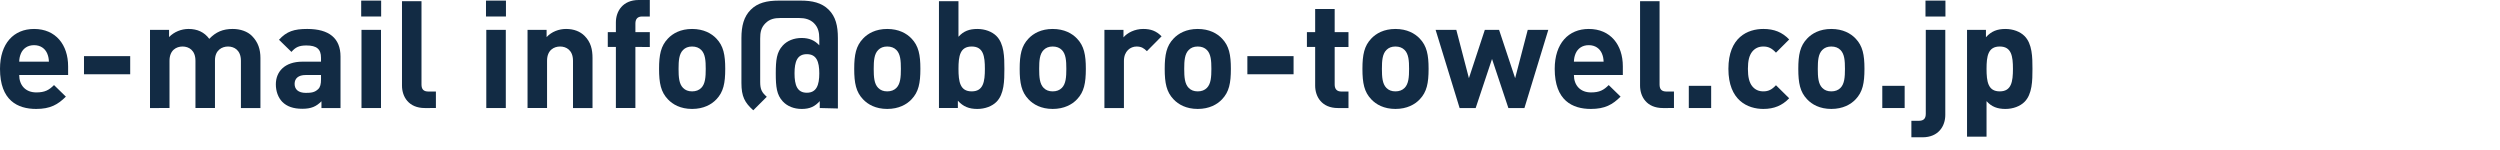 <?xml version="1.0" encoding="utf-8"?>
<!-- Generator: Adobe Illustrator 22.1.0, SVG Export Plug-In . SVG Version: 6.00 Build 0)  -->
<svg version="1.1" id="レイヤー_1" xmlns="http://www.w3.org/2000/svg" xmlns:xlink="http://www.w3.org/1999/xlink" x="0px"
	 y="0px" width="300px" height="18px" viewBox="0 0 300 18" style="enable-background:new 0 0 300 18;" xml:space="preserve">
<style type="text/css">
	.st0{enable-background:new    ;}
	.st1{fill:#122B44;}
</style>
<g class="st0">
	<path class="st1" d="M2.304,9.003c0,1.206,0.738,2.088,2.053,2.088c1.026,0,1.53-0.287,2.125-0.882l1.422,1.387
		c-0.954,0.954-1.873,1.477-3.565,1.477C2.124,13.073,0,12.064,0,8.265c0-3.062,1.657-4.79,4.087-4.79
		c2.611,0,4.087,1.909,4.087,4.483v1.045C8.174,9.003,2.304,9.003,2.304,9.003z M5.653,6.392C5.401,5.834,4.879,5.42,4.087,5.42
		S2.773,5.834,2.521,6.392C2.376,6.734,2.322,6.986,2.304,7.4h3.565C5.851,6.986,5.797,6.734,5.653,6.392z"/>
	<path class="st1" d="M10.079,8.913V6.734h5.545v2.179H10.079z"/>
	<path class="st1" d="M28.91,12.964V7.292c0-1.278-0.81-1.71-1.548-1.71c-0.72,0-1.566,0.432-1.566,1.656v5.726h-2.341V7.292
		c0-1.278-0.81-1.71-1.548-1.71s-1.566,0.432-1.566,1.71v5.672H18V3.583h2.287v0.864c0.612-0.63,1.477-0.973,2.341-0.973
		c1.044,0,1.891,0.379,2.484,1.188c0.792-0.828,1.639-1.188,2.809-1.188c0.936,0,1.783,0.307,2.305,0.829
		c0.756,0.756,1.026,1.638,1.026,2.664v5.997H28.91z"/>
	<path class="st1" d="M38.575,12.964v-0.811c-0.63,0.631-1.225,0.9-2.305,0.9c-1.062,0-1.837-0.27-2.395-0.828
		c-0.504-0.522-0.774-1.278-0.774-2.106c0-1.494,1.026-2.719,3.205-2.719h2.215V6.932c0-1.026-0.504-1.476-1.747-1.476
		c-0.9,0-1.314,0.216-1.801,0.773l-1.494-1.458c0.918-1.009,1.818-1.297,3.385-1.297c2.629,0,3.998,1.117,3.998,3.313v6.177H38.575z
		 M38.521,9.003h-1.854c-0.846,0-1.314,0.396-1.314,1.062c0,0.647,0.432,1.08,1.35,1.08c0.648,0,1.062-0.055,1.477-0.45
		c0.252-0.234,0.342-0.612,0.342-1.188L38.521,9.003L38.521,9.003z"/>
	<path class="st1" d="M43.343,1.981V0.072h2.395V1.98h-2.395V1.981z M43.379,12.964V3.583h2.341v9.381H43.379z"/>
	<path class="st1" d="M50.975,12.964c-1.926,0-2.736-1.351-2.736-2.683V0.144h2.34v9.993c0,0.559,0.234,0.847,0.829,0.847h0.9v1.98
		H50.975z"/>
	<path class="st1" d="M58.319,1.981V0.072h2.395V1.98h-2.395V1.981z M58.355,12.964V3.583h2.341v9.381H58.355z"/>
	<path class="st1" d="M68.76,12.964V7.292c0-1.278-0.81-1.71-1.548-1.71s-1.566,0.432-1.566,1.71v5.672h-2.341V3.583h2.287v0.864
		c0.612-0.648,1.477-0.973,2.341-0.973c0.936,0,1.692,0.307,2.214,0.829c0.756,0.756,0.955,1.638,0.955,2.664v5.997H68.76z"/>
	<path class="st1" d="M76.247,5.636v7.328h-2.341V5.636h-0.972V3.854h0.972V2.683C73.906,1.351,74.734,0,76.643,0h1.333v1.98h-0.918
		c-0.558,0-0.81,0.307-0.81,0.847v1.027h1.729v1.782H76.247z"/>
	<path class="st1" d="M85.966,11.92c-0.576,0.612-1.53,1.152-2.917,1.152c-1.386,0-2.323-0.54-2.899-1.152
		c-0.846-0.883-1.062-1.945-1.062-3.655c0-1.692,0.216-2.755,1.062-3.638c0.576-0.611,1.513-1.152,2.899-1.152
		c1.387,0,2.341,0.541,2.917,1.152c0.846,0.883,1.062,1.945,1.062,3.638C87.029,9.975,86.813,11.037,85.966,11.92z M84.148,5.996
		c-0.271-0.271-0.63-0.414-1.099-0.414s-0.81,0.144-1.08,0.414c-0.486,0.485-0.541,1.296-0.541,2.269
		c0,0.972,0.054,1.801,0.541,2.286c0.27,0.271,0.612,0.414,1.08,0.414s0.828-0.144,1.099-0.414c0.486-0.485,0.54-1.314,0.54-2.286
		C84.688,7.292,84.634,6.482,84.148,5.996z"/>
	<path class="st1" d="M98.369,12.964v-0.828c-0.576,0.63-1.17,0.937-2.161,0.937c-0.937,0-1.729-0.324-2.269-0.9
		c-0.738-0.792-0.846-1.747-0.846-3.367c0-1.603,0.108-2.539,0.828-3.331c0.522-0.576,1.333-0.918,2.269-0.918
		c0.918,0,1.584,0.288,2.125,0.882V4.627c0-0.756-0.144-1.35-0.63-1.836c-0.468-0.469-1.08-0.63-1.8-0.63h-2.233
		c-0.72,0-1.296,0.126-1.8,0.63c-0.522,0.522-0.63,1.08-0.63,1.836v5.204c0,0.9,0.198,1.26,0.792,1.782l-1.621,1.621
		c-1.026-0.919-1.422-1.657-1.422-3.277V4.573c0-1.458,0.288-2.574,1.116-3.403c0.828-0.828,1.927-1.098,3.385-1.098h2.593
		c1.404,0,2.539,0.252,3.385,1.098c0.828,0.829,1.098,1.927,1.098,3.403v8.444L98.369,12.964z M96.82,6.5
		c-1.152,0-1.476,0.882-1.476,2.305s0.324,2.322,1.476,2.322s1.495-0.899,1.495-2.322S97.973,6.5,96.82,6.5z"/>
	<path class="st1" d="M109.384,11.92c-0.576,0.612-1.53,1.152-2.917,1.152c-1.386,0-2.323-0.54-2.899-1.152
		c-0.846-0.883-1.062-1.945-1.062-3.655c0-1.692,0.216-2.755,1.062-3.638c0.576-0.611,1.513-1.152,2.899-1.152
		c1.387,0,2.341,0.541,2.917,1.152c0.846,0.883,1.062,1.945,1.062,3.638C110.447,9.975,110.231,11.037,109.384,11.92z
		 M107.566,5.996c-0.271-0.271-0.63-0.414-1.099-0.414s-0.81,0.144-1.08,0.414c-0.486,0.485-0.541,1.296-0.541,2.269
		c0,0.972,0.054,1.801,0.541,2.286c0.27,0.271,0.612,0.414,1.08,0.414s0.828-0.144,1.099-0.414c0.486-0.485,0.54-1.314,0.54-2.286
		C108.106,7.292,108.052,6.482,107.566,5.996z"/>
	<path class="st1" d="M119.572,12.226c-0.522,0.522-1.369,0.847-2.287,0.847c-0.99,0-1.692-0.271-2.341-0.99v0.881h-2.269V0.144
		h2.341v4.268c0.612-0.684,1.314-0.937,2.269-0.937c0.918,0,1.765,0.324,2.287,0.847c0.936,0.937,0.954,2.539,0.954,3.943
		C120.526,9.669,120.508,11.289,119.572,12.226z M116.602,5.582c-1.405,0-1.584,1.152-1.584,2.683s0.18,2.7,1.584,2.7
		s1.584-1.17,1.584-2.7S118.006,5.582,116.602,5.582z"/>
	<path class="st1" d="M129.239,11.92c-0.576,0.612-1.531,1.152-2.918,1.152c-1.386,0-2.322-0.54-2.898-1.152
		c-0.846-0.883-1.062-1.945-1.062-3.655c0-1.692,0.216-2.755,1.062-3.638c0.576-0.611,1.513-1.152,2.898-1.152
		c1.387,0,2.342,0.541,2.918,1.152c0.846,0.883,1.062,1.945,1.062,3.638C130.3,9.975,130.085,11.037,129.239,11.92z M127.42,5.996
		c-0.271-0.271-0.63-0.414-1.099-0.414c-0.468,0-0.81,0.144-1.08,0.414c-0.486,0.485-0.54,1.296-0.54,2.269
		c0,0.972,0.054,1.801,0.54,2.286c0.271,0.271,0.612,0.414,1.08,0.414c0.469,0,0.828-0.144,1.099-0.414
		c0.486-0.485,0.54-1.314,0.54-2.286C127.96,7.292,127.906,6.482,127.42,5.996z"/>
	<path class="st1" d="M137.626,6.14c-0.359-0.36-0.666-0.558-1.242-0.558c-0.721,0-1.512,0.54-1.512,1.729v5.653h-2.342V3.583h2.287
		v0.9c0.45-0.54,1.351-1.009,2.359-1.009c0.918,0,1.566,0.234,2.214,0.883L137.626,6.14z"/>
	<path class="st1" d="M146.643,11.92c-0.576,0.612-1.53,1.152-2.916,1.152c-1.387,0-2.323-0.54-2.899-1.152
		c-0.847-0.883-1.062-1.945-1.062-3.655c0-1.692,0.215-2.755,1.062-3.638c0.576-0.611,1.513-1.152,2.899-1.152
		s2.34,0.541,2.916,1.152c0.847,0.883,1.062,1.945,1.062,3.638C147.706,9.975,147.49,11.037,146.643,11.92z M144.825,5.996
		c-0.27-0.271-0.63-0.414-1.098-0.414c-0.469,0-0.811,0.144-1.08,0.414c-0.486,0.485-0.541,1.296-0.541,2.269
		c0,0.972,0.055,1.801,0.541,2.286c0.27,0.271,0.611,0.414,1.08,0.414c0.468,0,0.828-0.144,1.098-0.414
		c0.486-0.485,0.541-1.314,0.541-2.286C145.366,7.292,145.311,6.482,144.825,5.996z"/>
	<path class="st1" d="M149.684,8.913V6.734h5.545v2.179H149.684z"/>
	<path class="st1" d="M160.539,12.964c-1.909,0-2.72-1.351-2.72-2.683V5.636h-0.99V3.854h0.99V1.08h2.342v2.774h1.656v1.782h-1.656
		v4.501c0,0.54,0.252,0.847,0.81,0.847h0.847v1.98H160.539z"/>
	<path class="st1" d="M170.369,11.92c-0.576,0.612-1.53,1.152-2.917,1.152s-2.322-0.54-2.898-1.152
		c-0.847-0.883-1.062-1.945-1.062-3.655c0-1.692,0.216-2.755,1.062-3.638c0.576-0.611,1.512-1.152,2.898-1.152
		s2.341,0.541,2.917,1.152c0.847,0.883,1.062,1.945,1.062,3.638C171.431,9.975,171.215,11.037,170.369,11.92z M168.55,5.996
		c-0.271-0.271-0.63-0.414-1.099-0.414s-0.811,0.144-1.08,0.414c-0.486,0.485-0.541,1.296-0.541,2.269
		c0,0.972,0.055,1.801,0.541,2.286c0.27,0.271,0.611,0.414,1.08,0.414s0.828-0.144,1.099-0.414c0.485-0.485,0.54-1.314,0.54-2.286
		C169.091,7.292,169.036,6.482,168.55,5.996z"/>
	<path class="st1" d="M182.932,12.964h-1.926l-1.963-5.888l-1.962,5.888h-1.927l-2.881-9.381h2.485l1.512,5.798l1.909-5.798h1.71
		l1.927,5.798l1.513-5.798h2.467L182.932,12.964z"/>
	<path class="st1" d="M188.869,9.003c0,1.206,0.738,2.088,2.053,2.088c1.026,0,1.53-0.287,2.124-0.882l1.423,1.387
		c-0.954,0.954-1.872,1.477-3.565,1.477c-2.215,0-4.339-1.009-4.339-4.808c0-3.062,1.657-4.79,4.087-4.79
		c2.611,0,4.088,1.909,4.088,4.483v1.045C194.74,9.003,188.869,9.003,188.869,9.003z M192.217,6.392
		c-0.252-0.558-0.773-0.972-1.566-0.972c-0.792,0-1.314,0.414-1.566,0.972c-0.144,0.343-0.197,0.595-0.216,1.009h3.565
		C192.416,6.986,192.362,6.734,192.217,6.392z"/>
	<path class="st1" d="M199.543,12.964c-1.927,0-2.736-1.351-2.736-2.683V0.144h2.341v9.993c0,0.559,0.234,0.847,0.828,0.847h0.9
		v1.98H199.543z"/>
	<path class="st1" d="M202.656,12.964v-2.665h2.683v2.665H202.656z"/>
	<path class="st1" d="M211.603,13.072c-1.872,0-4.195-1.009-4.195-4.808s2.323-4.79,4.195-4.79c1.296,0,2.269,0.396,3.097,1.261
		l-1.584,1.585c-0.486-0.522-0.9-0.738-1.513-0.738c-0.558,0-0.99,0.197-1.333,0.612c-0.359,0.449-0.521,1.08-0.521,2.07
		c0,0.99,0.162,1.639,0.521,2.089c0.343,0.414,0.775,0.611,1.333,0.611c0.612,0,1.026-0.216,1.513-0.737l1.584,1.566
		C213.872,12.658,212.899,13.072,211.603,13.072z"/>
	<path class="st1" d="M222.673,11.92c-0.576,0.612-1.53,1.152-2.916,1.152c-1.387,0-2.323-0.54-2.899-1.152
		c-0.847-0.883-1.062-1.945-1.062-3.655c0-1.692,0.215-2.755,1.062-3.638c0.576-0.611,1.513-1.152,2.899-1.152
		s2.34,0.541,2.916,1.152c0.847,0.883,1.062,1.945,1.062,3.638C223.735,9.975,223.519,11.037,222.673,11.92z M220.854,5.996
		c-0.27-0.271-0.63-0.414-1.098-0.414c-0.469,0-0.811,0.144-1.08,0.414c-0.486,0.485-0.541,1.296-0.541,2.269
		c0,0.972,0.055,1.801,0.541,2.286c0.27,0.271,0.611,0.414,1.08,0.414c0.468,0,0.828-0.144,1.098-0.414
		c0.486-0.485,0.541-1.314,0.541-2.286C221.395,7.292,221.341,6.482,220.854,5.996z"/>
	<path class="st1" d="M225.875,12.964v-2.665h2.683v2.665H225.875z"/>
	<path class="st1" d="M230.698,16.475h-1.332v-1.98h0.9c0.594,0,0.828-0.288,0.828-0.846V3.583h2.341v10.209
		C233.435,15.124,232.625,16.475,230.698,16.475z M231.058,1.981V0.072h2.395V1.98h-2.395V1.981z"/>
	<path class="st1" d="M242.94,12.226c-0.521,0.522-1.368,0.847-2.286,0.847c-0.954,0-1.657-0.253-2.269-0.937v4.268h-2.341V3.583
		h2.269v0.883c0.648-0.721,1.351-0.991,2.341-0.991c0.918,0,1.765,0.324,2.286,0.847c0.937,0.937,0.955,2.539,0.955,3.943
		S243.877,11.289,242.94,12.226z M239.969,5.582c-1.404,0-1.584,1.152-1.584,2.683s0.18,2.7,1.584,2.7s1.585-1.17,1.585-2.7
		S241.374,5.582,239.969,5.582z"/>
</g>
</svg>
